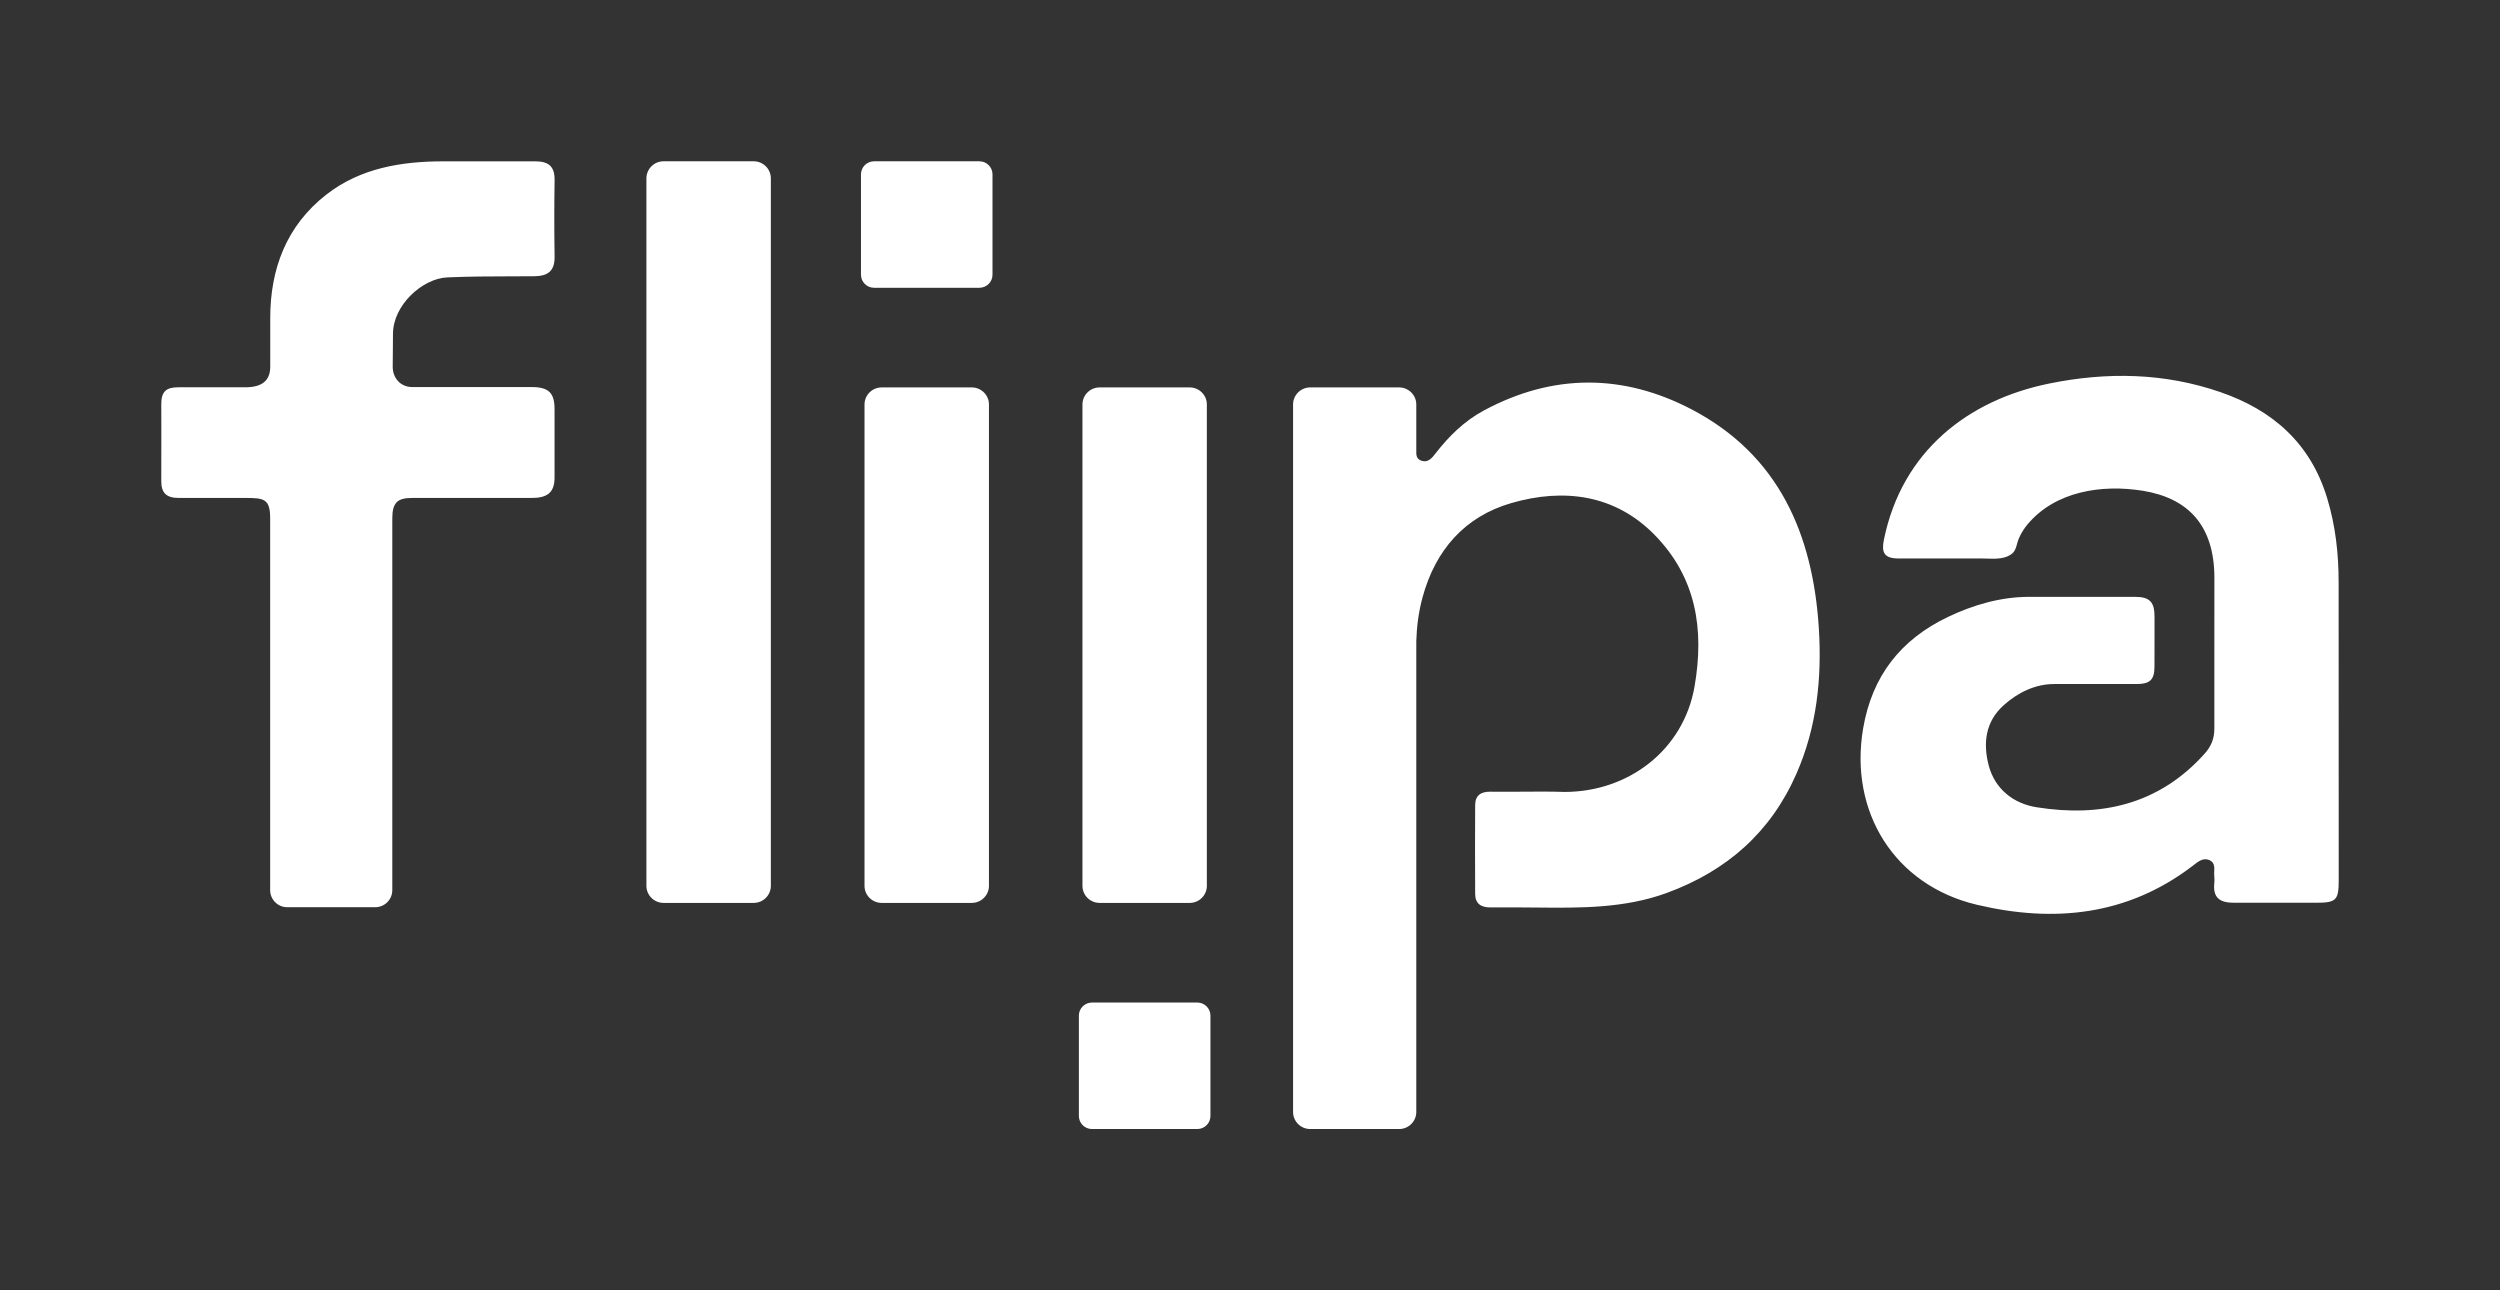 <svg width="62" height="32" viewBox="0 0 62 32" fill="none" xmlns="http://www.w3.org/2000/svg">
<rect x="0" y="0" width="62" height="32" fill="#333333" stroke="none"/>
<path fill-rule="evenodd" clip-rule="evenodd" d="M16.456 4L18.692 4C18.926 4 19.117 4.19 19.117 4.422L19.117 21.97C19.117 22.202 18.926 22.392 18.692 22.392H16.456C16.223 22.392 16.031 22.202 16.031 21.97L16.031 4.422C16.031 4.19 16.223 4 16.456 4ZM57.715 12.359C57.923 13.048 57.998 13.74 57.998 14.442C57.998 15.65 57.999 19.823 58 21.505L58 21.831C58 22.323 57.939 22.388 57.447 22.388L55.4 22.388C55.044 22.388 54.876 22.259 54.915 21.898C54.921 21.843 54.92 21.787 54.914 21.732C54.91 21.696 54.911 21.656 54.913 21.617C54.918 21.501 54.922 21.384 54.787 21.328C54.64 21.268 54.516 21.365 54.409 21.449L54.393 21.462L54.373 21.477C52.758 22.709 50.938 22.889 49.031 22.439C46.98 21.955 45.856 20.131 46.205 18.069C46.427 16.76 47.144 15.856 48.31 15.3C48.934 15.002 49.617 14.802 50.32 14.802L52.952 14.802C53.324 14.802 53.432 14.942 53.432 15.292C53.432 15.55 53.432 15.724 53.432 15.898V15.899V15.901V15.904V15.911V15.917V15.92V15.923C53.432 16.096 53.431 16.273 53.431 16.537C53.431 16.872 53.303 16.964 52.987 16.964H50.941C50.477 16.964 50.045 17.172 49.691 17.49C49.232 17.901 49.179 18.439 49.319 18.98C49.472 19.567 49.932 19.929 50.508 20.02C52.106 20.275 53.54 19.952 54.669 18.698C54.84 18.508 54.916 18.319 54.916 18.068C54.916 17.458 54.916 16.878 54.916 16.294V16.283V16.272V16.26V16.246V16.232C54.916 15.617 54.917 14.997 54.917 14.332C54.917 13.013 54.247 12.35 53.142 12.171C52.128 12.008 50.975 12.179 50.283 13.004C50.192 13.112 50.118 13.234 50.063 13.364C50.047 13.402 50.036 13.444 50.024 13.485C50 13.574 49.975 13.664 49.907 13.723C49.739 13.869 49.488 13.86 49.266 13.853C49.219 13.851 49.173 13.85 49.129 13.85H47.082C46.72 13.85 46.658 13.696 46.721 13.385C47.167 11.194 48.802 9.921 50.824 9.511C52.259 9.219 53.678 9.246 55.062 9.723C56.359 10.17 57.301 10.988 57.715 12.359ZM11.095 6.879C11.64 6.856 12.148 6.854 12.674 6.853C12.861 6.853 13.049 6.852 13.243 6.851C13.591 6.848 13.759 6.721 13.754 6.362C13.744 5.726 13.744 5.106 13.754 4.469C13.758 4.135 13.615 4.001 13.276 4.001L11.002 4.001C9.964 4.001 8.941 4.164 8.091 4.827C7.101 5.601 6.702 6.673 6.702 7.887L6.702 9.094C6.702 9.418 6.524 9.605 6.081 9.605H4.418C4.116 9.605 4 9.716 4 10.021C4 10.268 4 10.497 4.001 10.716L4.001 10.716C4.002 11.131 4.002 11.515 4 11.931C3.998 12.224 4.126 12.349 4.433 12.349H6.081C6.543 12.349 6.7 12.366 6.7 12.853L6.7 22.077C6.7 22.309 6.89 22.499 7.122 22.499H9.307C9.539 22.499 9.729 22.309 9.729 22.077L9.729 12.853C9.729 12.453 9.869 12.349 10.223 12.349H13.192C13.566 12.349 13.753 12.218 13.753 11.849V10.147C13.753 9.74 13.604 9.599 13.184 9.599L10.223 9.599C9.936 9.599 9.739 9.379 9.739 9.094C9.739 8.97 9.74 8.884 9.742 8.788V8.788C9.744 8.666 9.746 8.529 9.746 8.279C9.746 7.568 10.476 6.905 11.095 6.879ZM21.677 4L24.289 4C24.468 4 24.614 4.145 24.614 4.323V6.814C24.614 6.992 24.468 7.137 24.289 7.137H21.677C21.498 7.137 21.352 6.992 21.352 6.814V4.323C21.352 4.145 21.498 4 21.677 4ZM24.101 9.608H21.865C21.631 9.608 21.44 9.798 21.44 10.03L21.44 21.97C21.44 22.202 21.631 22.392 21.865 22.392H24.101C24.334 22.392 24.526 22.202 24.526 21.97L24.526 10.03C24.526 9.798 24.334 9.608 24.101 9.608ZM29.693 28H27.081C26.902 28 26.756 27.855 26.756 27.677V25.186C26.756 25.008 26.902 24.863 27.081 24.863H29.693C29.872 24.863 30.019 25.008 30.019 25.186V27.677C30.019 27.855 29.873 28 29.693 28ZM27.269 22.392H29.506C29.739 22.392 29.93 22.202 29.93 21.97L29.93 10.03C29.93 9.798 29.739 9.608 29.506 9.608H27.269C27.036 9.608 26.845 9.798 26.845 10.03L26.845 21.97C26.845 22.202 27.036 22.392 27.269 22.392ZM41.951 10.152C44.124 11.289 44.959 13.26 45.107 15.578C45.185 16.815 45.059 18.035 44.55 19.192C43.914 20.641 42.826 21.596 41.347 22.141C40.293 22.529 39.198 22.518 38.1 22.507L38.092 22.507C37.716 22.503 37.34 22.501 36.964 22.504C36.73 22.506 36.586 22.413 36.584 22.168C36.581 21.435 36.579 20.701 36.584 19.968C36.585 19.729 36.722 19.631 36.962 19.634C37.215 19.637 37.468 19.635 37.72 19.634C38.081 19.631 38.441 19.628 38.801 19.64C40.378 19.64 41.747 18.61 42.024 17.03C42.273 15.602 42.062 14.317 41.039 13.27C40.053 12.26 38.778 12.1 37.481 12.476C36.328 12.81 35.599 13.639 35.28 14.811C35.182 15.171 35.135 15.533 35.124 15.9V27.578C35.124 27.81 34.932 28 34.699 28H32.493C32.259 28 32.068 27.81 32.068 27.578V10.03C32.068 9.798 32.259 9.608 32.493 9.608L34.699 9.608C34.932 9.608 35.124 9.798 35.124 10.03V11.255C35.13 11.33 35.159 11.396 35.257 11.428C35.418 11.479 35.514 11.357 35.6 11.246C35.934 10.816 36.313 10.442 36.8 10.18C38.513 9.258 40.256 9.266 41.951 10.152Z" fill="white"/>
</svg>
